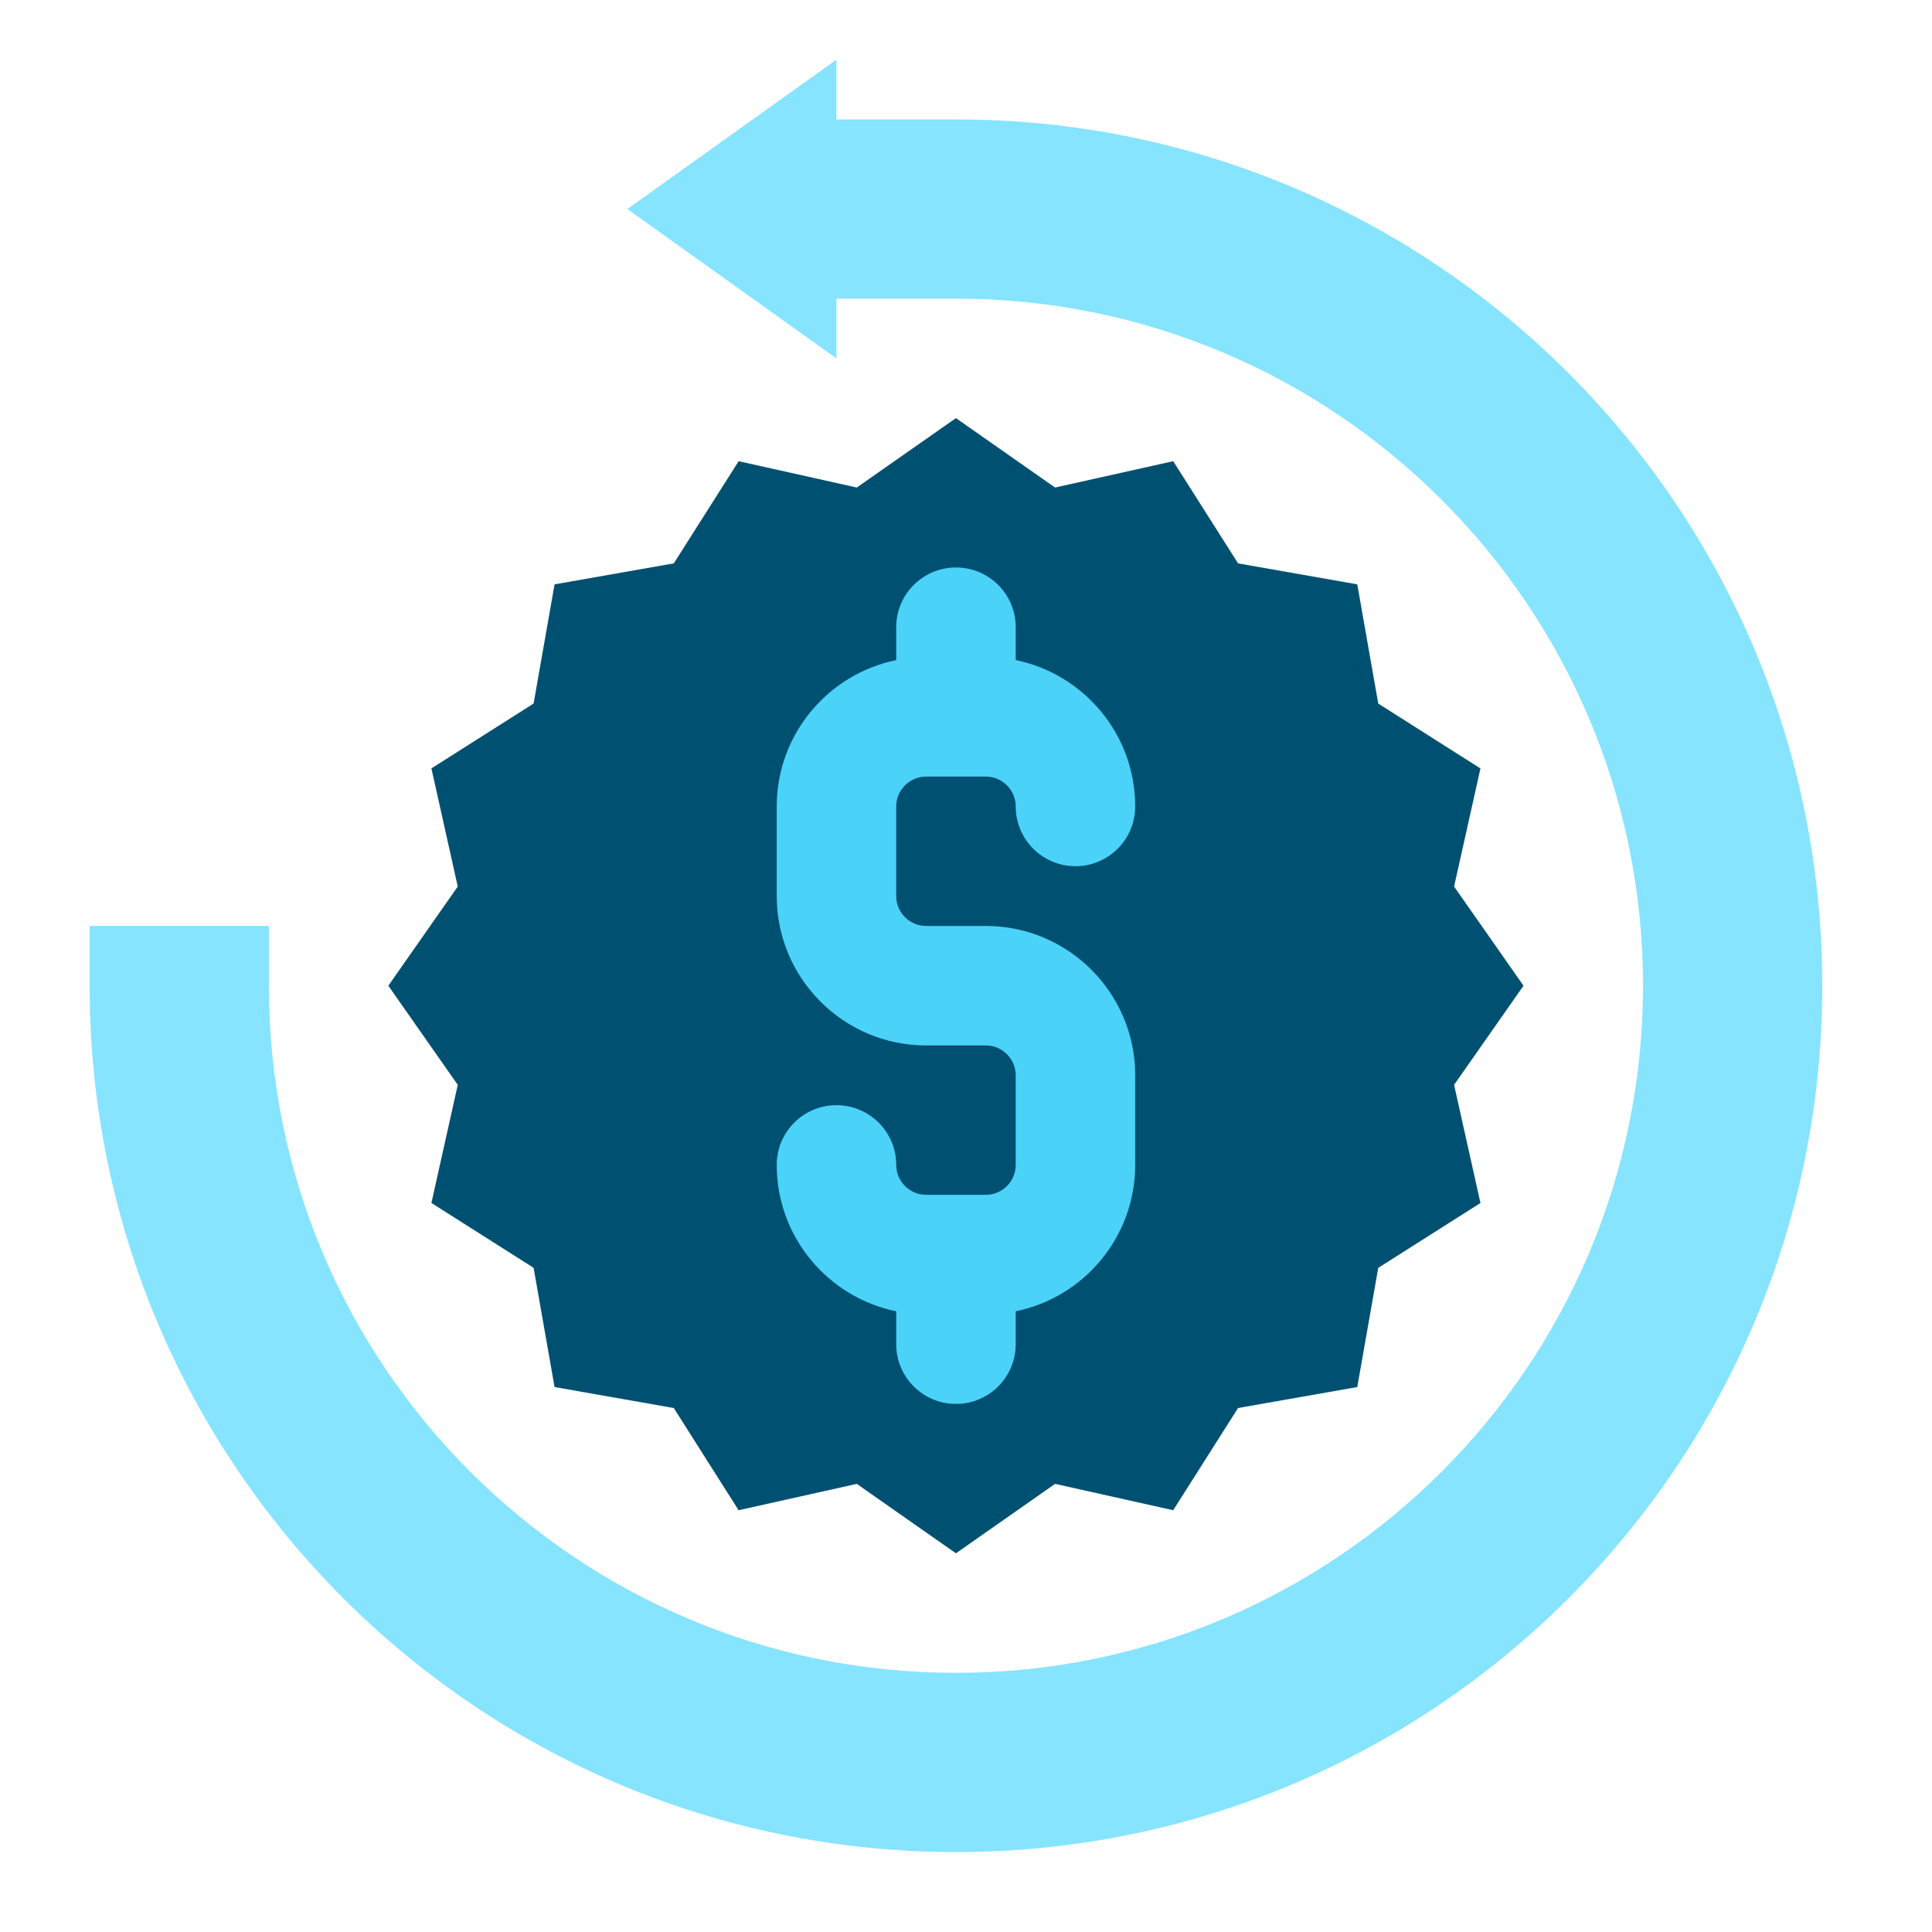 <svg width="90" height="90" viewBox="0 0 90 90" fill="none" xmlns="http://www.w3.org/2000/svg">
<path d="M4.174 43.136V45.919C4.174 68.208 22.243 86.276 44.531 86.276C66.819 86.276 84.888 68.208 84.888 45.919C84.888 23.631 66.819 5.563 44.531 5.563H38.964V2.779L29.223 9.737L38.964 16.695V13.912H44.531C62.208 13.912 76.538 28.242 76.538 45.919C76.538 63.597 62.208 77.927 44.531 77.927C26.853 77.927 12.524 63.597 12.524 45.919V43.136H4.174Z" fill="#86E4FF"/>
<path d="M70.971 45.918L67.737 50.537L68.965 56.04L64.204 59.062L63.227 64.614L57.673 65.591L54.652 70.352L49.149 69.124L44.531 72.359L39.912 69.124L34.408 70.352L31.387 65.591L25.834 64.614L24.857 59.06L20.097 56.039L21.324 50.537L18.09 45.918L21.324 41.299L20.097 35.795L24.857 32.774L25.834 27.221L31.388 26.244L34.409 21.484L39.912 22.711L44.531 19.477L49.149 22.711L54.653 21.484L57.674 26.244L63.227 27.221L64.204 32.775L68.965 35.797L67.737 41.299L70.971 45.918Z" fill="#005171"/>
<path d="M45.924 43.135H43.141C42.374 43.135 41.749 42.51 41.749 41.743V37.568C41.749 36.801 42.374 36.176 43.141 36.176H45.924C46.691 36.176 47.316 36.801 47.316 37.568C47.316 39.104 48.562 40.351 50.099 40.351C51.635 40.351 52.882 39.104 52.882 37.568C52.882 34.209 50.487 31.398 47.316 30.75V29.218C47.316 27.682 46.069 26.435 44.532 26.435C42.996 26.435 41.749 27.682 41.749 29.218V30.75C38.578 31.398 36.183 34.207 36.183 37.568V41.743C36.183 45.58 39.304 48.701 43.141 48.701H45.924C46.691 48.701 47.316 49.326 47.316 50.093V54.267C47.316 55.034 46.691 55.659 45.924 55.659H43.141C42.374 55.659 41.749 55.034 41.749 54.267C41.749 52.731 40.502 51.484 38.966 51.484C37.429 51.484 36.183 52.731 36.183 54.267C36.183 57.627 38.578 60.438 41.749 61.085V62.617C41.749 64.153 42.996 65.4 44.532 65.4C46.069 65.4 47.316 64.153 47.316 62.617V61.085C50.487 60.438 52.882 57.628 52.882 54.267V50.093C52.882 46.256 49.761 43.135 45.924 43.135Z" fill="#4BD2F9"/>
</svg>
